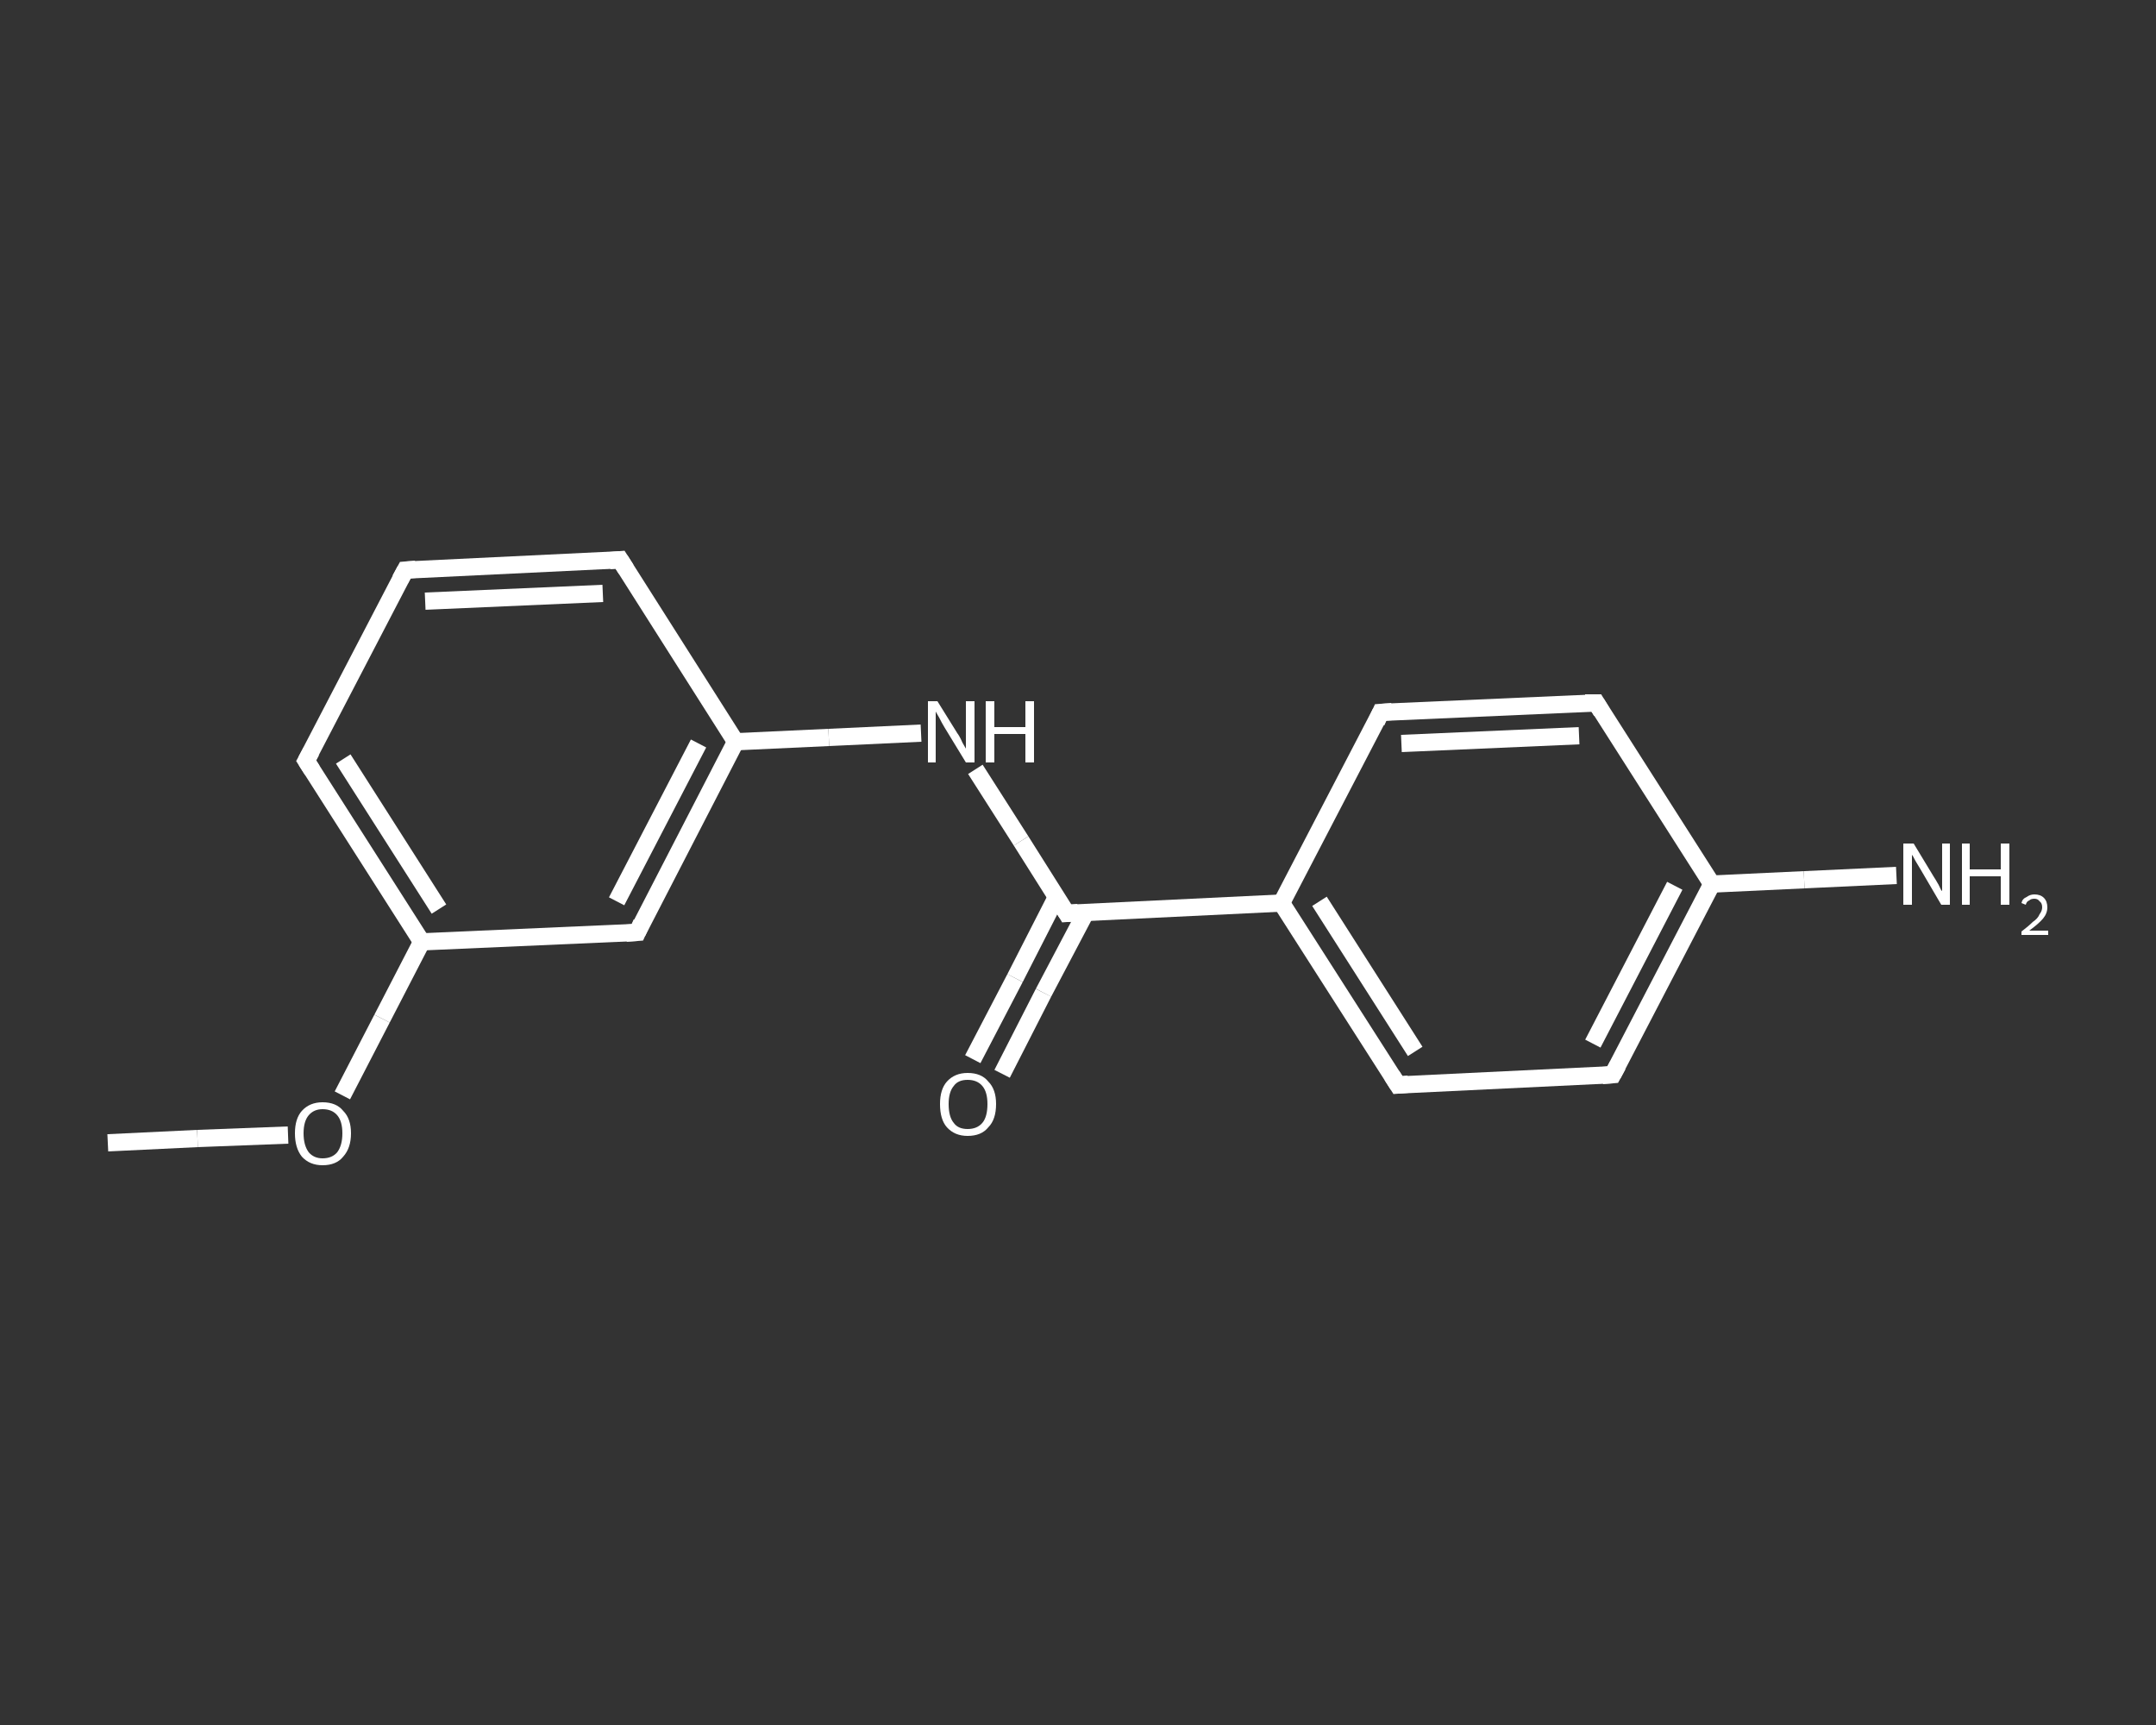 <?xml version='1.0' encoding='iso-8859-1'?>
<svg version='1.1' baseProfile='full'
              xmlns='http://www.w3.org/2000/svg'
                      xmlns:rdkit='http://www.rdkit.org/xml'
                      xmlns:xlink='http://www.w3.org/1999/xlink'
                  xml:space='preserve'
width='250px' height='200px' viewBox='0 0 250 200'>
<rect x="0" y="0" width="250" height="200" fill="#333333" stroke="none"/>
<!-- END OF HEADER -->
<rect style='opacity:1.0;fill:transparent;stroke:none' width='250.0' height='200.0' x='0.0' y='0.0'> </rect>
<path class='bond-0 atom-0 atom-1' d='M 12.5,132.5 L 22.9,132.0' style='fill:none;fill-rule:evenodd;stroke:#FFFFFF;stroke-width:2.0px;stroke-linecap:butt;stroke-linejoin:miter;stroke-opacity:1' />
<path class='bond-0 atom-0 atom-1' d='M 22.9,132.0 L 33.4,131.6' style='fill:none;fill-rule:evenodd;stroke:#FFFFFF;stroke-width:2.0px;stroke-linecap:butt;stroke-linejoin:miter;stroke-opacity:1' />
<path class='bond-1 atom-1 atom-2' d='M 39.7,127.0 L 44.3,118.1' style='fill:none;fill-rule:evenodd;stroke:#FFFFFF;stroke-width:2.0px;stroke-linecap:butt;stroke-linejoin:miter;stroke-opacity:1' />
<path class='bond-1 atom-1 atom-2' d='M 44.3,118.1 L 48.9,109.2' style='fill:none;fill-rule:evenodd;stroke:#FFFFFF;stroke-width:2.0px;stroke-linecap:butt;stroke-linejoin:miter;stroke-opacity:1' />
<path class='bond-2 atom-2 atom-3' d='M 48.9,109.2 L 35.5,88.2' style='fill:none;fill-rule:evenodd;stroke:#FFFFFF;stroke-width:2.0px;stroke-linecap:butt;stroke-linejoin:miter;stroke-opacity:1' />
<path class='bond-2 atom-2 atom-3' d='M 50.9,105.4 L 39.8,88.0' style='fill:none;fill-rule:evenodd;stroke:#FFFFFF;stroke-width:2.0px;stroke-linecap:butt;stroke-linejoin:miter;stroke-opacity:1' />
<path class='bond-3 atom-3 atom-4' d='M 35.5,88.2 L 47.0,66.1' style='fill:none;fill-rule:evenodd;stroke:#FFFFFF;stroke-width:2.0px;stroke-linecap:butt;stroke-linejoin:miter;stroke-opacity:1' />
<path class='bond-4 atom-4 atom-5' d='M 47.0,66.1 L 71.9,64.9' style='fill:none;fill-rule:evenodd;stroke:#FFFFFF;stroke-width:2.0px;stroke-linecap:butt;stroke-linejoin:miter;stroke-opacity:1' />
<path class='bond-4 atom-4 atom-5' d='M 49.3,69.7 L 69.9,68.8' style='fill:none;fill-rule:evenodd;stroke:#FFFFFF;stroke-width:2.0px;stroke-linecap:butt;stroke-linejoin:miter;stroke-opacity:1' />
<path class='bond-5 atom-5 atom-6' d='M 71.9,64.9 L 85.3,86.0' style='fill:none;fill-rule:evenodd;stroke:#FFFFFF;stroke-width:2.0px;stroke-linecap:butt;stroke-linejoin:miter;stroke-opacity:1' />
<path class='bond-6 atom-6 atom-7' d='M 85.3,86.0 L 96.1,85.5' style='fill:none;fill-rule:evenodd;stroke:#FFFFFF;stroke-width:2.0px;stroke-linecap:butt;stroke-linejoin:miter;stroke-opacity:1' />
<path class='bond-6 atom-6 atom-7' d='M 96.1,85.5 L 106.8,85.0' style='fill:none;fill-rule:evenodd;stroke:#FFFFFF;stroke-width:2.0px;stroke-linecap:butt;stroke-linejoin:miter;stroke-opacity:1' />
<path class='bond-7 atom-7 atom-8' d='M 113.1,89.2 L 118.4,97.5' style='fill:none;fill-rule:evenodd;stroke:#FFFFFF;stroke-width:2.0px;stroke-linecap:butt;stroke-linejoin:miter;stroke-opacity:1' />
<path class='bond-7 atom-7 atom-8' d='M 118.4,97.5 L 123.7,105.9' style='fill:none;fill-rule:evenodd;stroke:#FFFFFF;stroke-width:2.0px;stroke-linecap:butt;stroke-linejoin:miter;stroke-opacity:1' />
<path class='bond-8 atom-8 atom-9' d='M 122.5,104.0 L 117.7,113.4' style='fill:none;fill-rule:evenodd;stroke:#FFFFFF;stroke-width:2.0px;stroke-linecap:butt;stroke-linejoin:miter;stroke-opacity:1' />
<path class='bond-8 atom-8 atom-9' d='M 117.7,113.4 L 112.8,122.8' style='fill:none;fill-rule:evenodd;stroke:#FFFFFF;stroke-width:2.0px;stroke-linecap:butt;stroke-linejoin:miter;stroke-opacity:1' />
<path class='bond-8 atom-8 atom-9' d='M 125.9,105.8 L 121.0,115.1' style='fill:none;fill-rule:evenodd;stroke:#FFFFFF;stroke-width:2.0px;stroke-linecap:butt;stroke-linejoin:miter;stroke-opacity:1' />
<path class='bond-8 atom-8 atom-9' d='M 121.0,115.1 L 116.2,124.5' style='fill:none;fill-rule:evenodd;stroke:#FFFFFF;stroke-width:2.0px;stroke-linecap:butt;stroke-linejoin:miter;stroke-opacity:1' />
<path class='bond-9 atom-8 atom-10' d='M 123.7,105.9 L 148.6,104.7' style='fill:none;fill-rule:evenodd;stroke:#FFFFFF;stroke-width:2.0px;stroke-linecap:butt;stroke-linejoin:miter;stroke-opacity:1' />
<path class='bond-10 atom-10 atom-11' d='M 148.6,104.7 L 162.1,125.8' style='fill:none;fill-rule:evenodd;stroke:#FFFFFF;stroke-width:2.0px;stroke-linecap:butt;stroke-linejoin:miter;stroke-opacity:1' />
<path class='bond-10 atom-10 atom-11' d='M 153.0,104.5 L 164.1,121.9' style='fill:none;fill-rule:evenodd;stroke:#FFFFFF;stroke-width:2.0px;stroke-linecap:butt;stroke-linejoin:miter;stroke-opacity:1' />
<path class='bond-11 atom-11 atom-12' d='M 162.1,125.8 L 187.0,124.6' style='fill:none;fill-rule:evenodd;stroke:#FFFFFF;stroke-width:2.0px;stroke-linecap:butt;stroke-linejoin:miter;stroke-opacity:1' />
<path class='bond-12 atom-12 atom-13' d='M 187.0,124.6 L 198.5,102.5' style='fill:none;fill-rule:evenodd;stroke:#FFFFFF;stroke-width:2.0px;stroke-linecap:butt;stroke-linejoin:miter;stroke-opacity:1' />
<path class='bond-12 atom-12 atom-13' d='M 184.7,121.0 L 194.2,102.7' style='fill:none;fill-rule:evenodd;stroke:#FFFFFF;stroke-width:2.0px;stroke-linecap:butt;stroke-linejoin:miter;stroke-opacity:1' />
<path class='bond-13 atom-13 atom-14' d='M 198.5,102.5 L 209.2,102.0' style='fill:none;fill-rule:evenodd;stroke:#FFFFFF;stroke-width:2.0px;stroke-linecap:butt;stroke-linejoin:miter;stroke-opacity:1' />
<path class='bond-13 atom-13 atom-14' d='M 209.2,102.0 L 219.9,101.5' style='fill:none;fill-rule:evenodd;stroke:#FFFFFF;stroke-width:2.0px;stroke-linecap:butt;stroke-linejoin:miter;stroke-opacity:1' />
<path class='bond-14 atom-13 atom-15' d='M 198.5,102.5 L 185.1,81.5' style='fill:none;fill-rule:evenodd;stroke:#FFFFFF;stroke-width:2.0px;stroke-linecap:butt;stroke-linejoin:miter;stroke-opacity:1' />
<path class='bond-15 atom-15 atom-16' d='M 185.1,81.5 L 160.1,82.6' style='fill:none;fill-rule:evenodd;stroke:#FFFFFF;stroke-width:2.0px;stroke-linecap:butt;stroke-linejoin:miter;stroke-opacity:1' />
<path class='bond-15 atom-15 atom-16' d='M 183.1,85.3 L 162.5,86.2' style='fill:none;fill-rule:evenodd;stroke:#FFFFFF;stroke-width:2.0px;stroke-linecap:butt;stroke-linejoin:miter;stroke-opacity:1' />
<path class='bond-16 atom-6 atom-17' d='M 85.3,86.0 L 73.9,108.1' style='fill:none;fill-rule:evenodd;stroke:#FFFFFF;stroke-width:2.0px;stroke-linecap:butt;stroke-linejoin:miter;stroke-opacity:1' />
<path class='bond-16 atom-6 atom-17' d='M 81.0,86.2 L 71.5,104.5' style='fill:none;fill-rule:evenodd;stroke:#FFFFFF;stroke-width:2.0px;stroke-linecap:butt;stroke-linejoin:miter;stroke-opacity:1' />
<path class='bond-17 atom-17 atom-2' d='M 73.9,108.1 L 48.9,109.2' style='fill:none;fill-rule:evenodd;stroke:#FFFFFF;stroke-width:2.0px;stroke-linecap:butt;stroke-linejoin:miter;stroke-opacity:1' />
<path class='bond-18 atom-16 atom-10' d='M 160.1,82.6 L 148.6,104.7' style='fill:none;fill-rule:evenodd;stroke:#FFFFFF;stroke-width:2.0px;stroke-linecap:butt;stroke-linejoin:miter;stroke-opacity:1' />
<path d='M 36.2,89.3 L 35.5,88.2 L 36.1,87.1' style='fill:none;stroke:#FFFFFF;stroke-width:2.0px;stroke-linecap:butt;stroke-linejoin:miter;stroke-opacity:1;' />
<path d='M 46.4,67.2 L 47.0,66.1 L 48.2,66.0' style='fill:none;stroke:#FFFFFF;stroke-width:2.0px;stroke-linecap:butt;stroke-linejoin:miter;stroke-opacity:1;' />
<path d='M 70.7,65.0 L 71.9,64.9 L 72.6,66.0' style='fill:none;stroke:#FFFFFF;stroke-width:2.0px;stroke-linecap:butt;stroke-linejoin:miter;stroke-opacity:1;' />
<path d='M 123.4,105.4 L 123.7,105.9 L 125.0,105.8' style='fill:none;stroke:#FFFFFF;stroke-width:2.0px;stroke-linecap:butt;stroke-linejoin:miter;stroke-opacity:1;' />
<path d='M 161.4,124.7 L 162.1,125.8 L 163.3,125.7' style='fill:none;stroke:#FFFFFF;stroke-width:2.0px;stroke-linecap:butt;stroke-linejoin:miter;stroke-opacity:1;' />
<path d='M 185.8,124.7 L 187.0,124.6 L 187.6,123.5' style='fill:none;stroke:#FFFFFF;stroke-width:2.0px;stroke-linecap:butt;stroke-linejoin:miter;stroke-opacity:1;' />
<path d='M 185.7,82.5 L 185.1,81.5 L 183.8,81.5' style='fill:none;stroke:#FFFFFF;stroke-width:2.0px;stroke-linecap:butt;stroke-linejoin:miter;stroke-opacity:1;' />
<path d='M 161.4,82.5 L 160.1,82.6 L 159.6,83.7' style='fill:none;stroke:#FFFFFF;stroke-width:2.0px;stroke-linecap:butt;stroke-linejoin:miter;stroke-opacity:1;' />
<path d='M 74.4,107.0 L 73.9,108.1 L 72.6,108.2' style='fill:none;stroke:#FFFFFF;stroke-width:2.0px;stroke-linecap:butt;stroke-linejoin:miter;stroke-opacity:1;' />
<path class='atom-1' d='M 34.2 131.4
Q 34.2 129.7, 35.0 128.8
Q 35.9 127.8, 37.4 127.8
Q 39.0 127.8, 39.8 128.8
Q 40.7 129.7, 40.7 131.4
Q 40.7 133.1, 39.8 134.1
Q 39.0 135.1, 37.4 135.1
Q 35.9 135.1, 35.0 134.1
Q 34.2 133.1, 34.2 131.4
M 37.4 134.3
Q 38.5 134.3, 39.1 133.6
Q 39.7 132.8, 39.7 131.4
Q 39.7 130.0, 39.1 129.3
Q 38.5 128.6, 37.4 128.6
Q 36.4 128.6, 35.8 129.3
Q 35.2 130.0, 35.2 131.4
Q 35.2 132.8, 35.8 133.6
Q 36.4 134.3, 37.4 134.3
' fill='#FFFFFF'/>
<path class='atom-7' d='M 108.7 81.3
L 111.0 85.0
Q 111.3 85.4, 111.6 86.1
Q 112.0 86.8, 112.0 86.8
L 112.0 81.3
L 113.0 81.3
L 113.0 88.4
L 112.0 88.4
L 109.5 84.3
Q 109.2 83.8, 108.9 83.2
Q 108.6 82.7, 108.5 82.5
L 108.5 88.4
L 107.6 88.4
L 107.6 81.3
L 108.7 81.3
' fill='#FFFFFF'/>
<path class='atom-7' d='M 114.3 81.3
L 115.3 81.3
L 115.3 84.3
L 118.9 84.3
L 118.9 81.3
L 119.9 81.3
L 119.9 88.4
L 118.9 88.4
L 118.9 85.1
L 115.3 85.1
L 115.3 88.4
L 114.3 88.4
L 114.3 81.3
' fill='#FFFFFF'/>
<path class='atom-9' d='M 109.0 128.0
Q 109.0 126.3, 109.8 125.4
Q 110.7 124.4, 112.2 124.4
Q 113.8 124.4, 114.6 125.4
Q 115.5 126.3, 115.5 128.0
Q 115.5 129.8, 114.6 130.7
Q 113.8 131.7, 112.2 131.7
Q 110.7 131.7, 109.8 130.7
Q 109.0 129.8, 109.0 128.0
M 112.2 130.9
Q 113.3 130.9, 113.9 130.2
Q 114.5 129.5, 114.5 128.0
Q 114.5 126.6, 113.9 125.9
Q 113.3 125.2, 112.2 125.2
Q 111.1 125.2, 110.6 125.9
Q 110.0 126.6, 110.0 128.0
Q 110.0 129.5, 110.6 130.2
Q 111.1 130.9, 112.2 130.9
' fill='#FFFFFF'/>
<path class='atom-14' d='M 221.9 97.8
L 224.2 101.6
Q 224.4 101.9, 224.8 102.6
Q 225.1 103.3, 225.2 103.3
L 225.2 97.8
L 226.1 97.8
L 226.1 104.9
L 225.1 104.9
L 222.7 100.8
Q 222.4 100.3, 222.1 99.8
Q 221.8 99.2, 221.7 99.1
L 221.7 104.9
L 220.7 104.9
L 220.7 97.8
L 221.9 97.8
' fill='#FFFFFF'/>
<path class='atom-14' d='M 227.5 97.8
L 228.4 97.8
L 228.4 100.8
L 232.0 100.8
L 232.0 97.8
L 233.0 97.8
L 233.0 104.9
L 232.0 104.9
L 232.0 101.6
L 228.4 101.6
L 228.4 104.9
L 227.5 104.9
L 227.5 97.8
' fill='#FFFFFF'/>
<path class='atom-14' d='M 234.4 104.7
Q 234.5 104.2, 235.0 104.0
Q 235.4 103.7, 235.9 103.7
Q 236.6 103.7, 237.0 104.1
Q 237.4 104.5, 237.4 105.2
Q 237.4 105.9, 236.9 106.5
Q 236.4 107.1, 235.3 107.9
L 237.5 107.9
L 237.5 108.4
L 234.4 108.4
L 234.4 108.0
Q 235.2 107.4, 235.7 106.9
Q 236.3 106.5, 236.5 106.0
Q 236.8 105.6, 236.8 105.2
Q 236.8 104.7, 236.5 104.5
Q 236.3 104.2, 235.9 104.2
Q 235.5 104.2, 235.3 104.4
Q 235.0 104.5, 234.9 104.9
L 234.4 104.7
' fill='#FFFFFF'/>
</svg>
